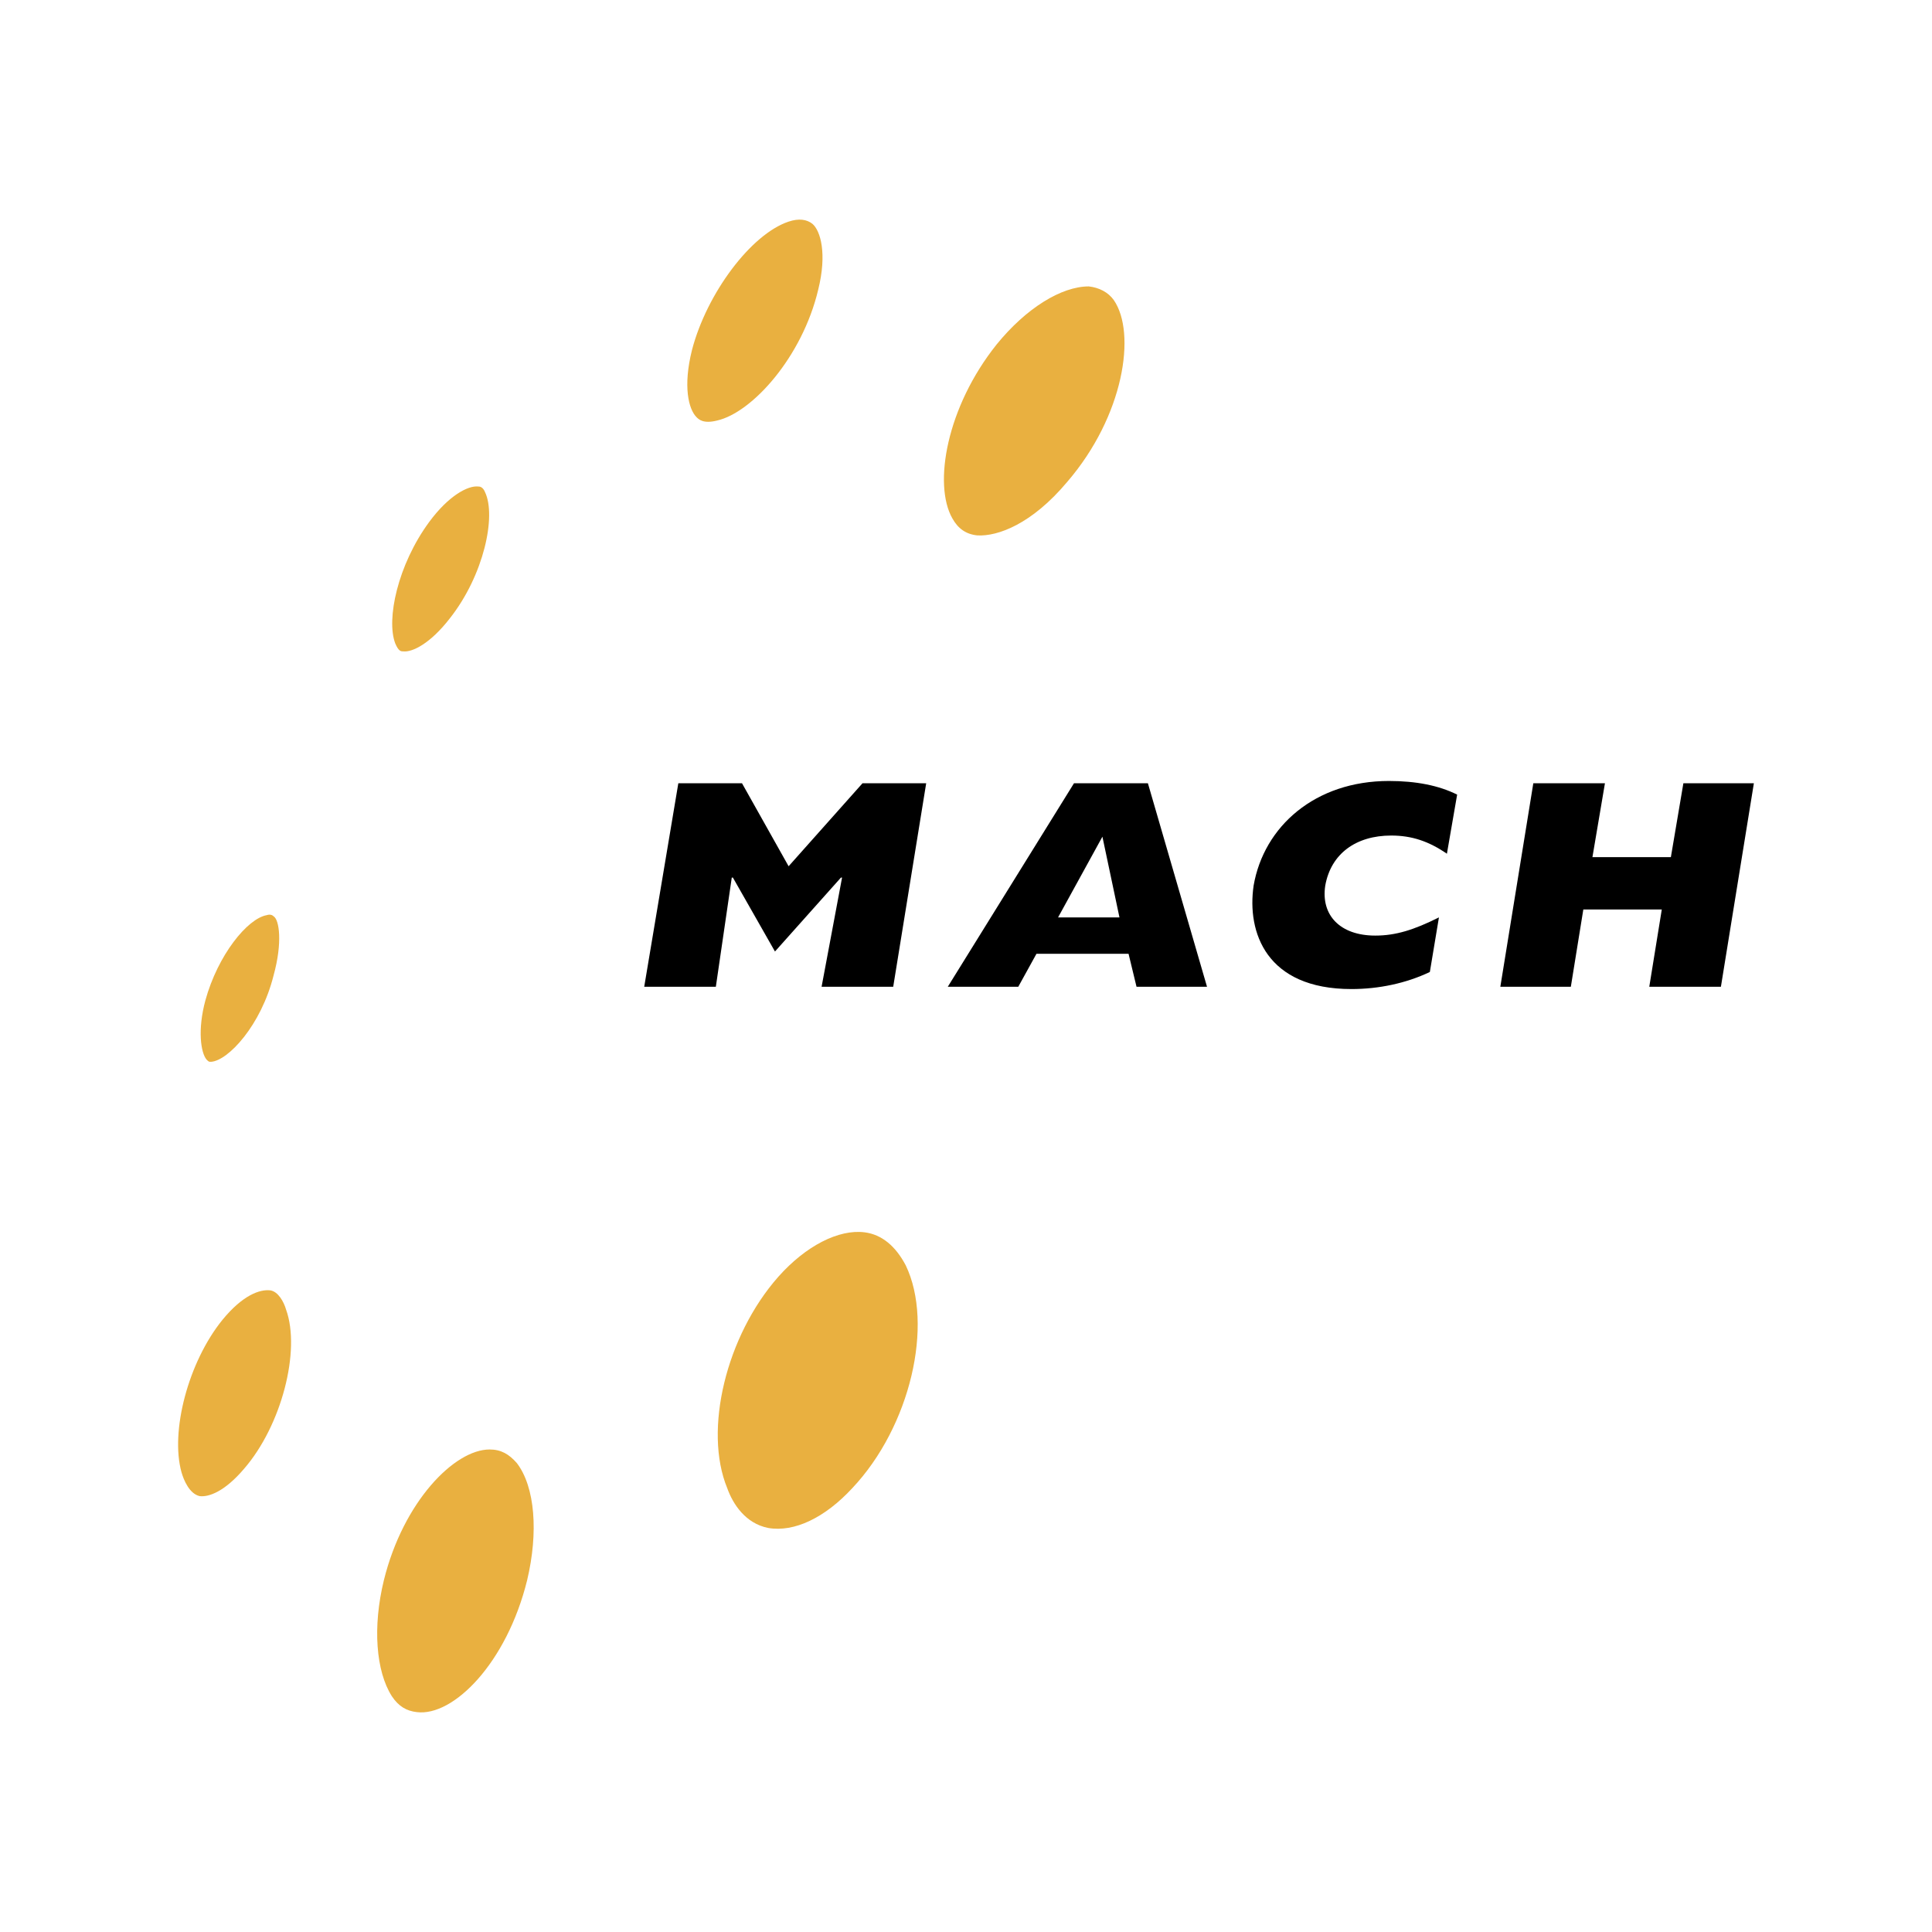 <svg xmlns="http://www.w3.org/2000/svg" width="2500" height="2500" viewBox="0 0 192.756 192.756"><g fill-rule="evenodd" clip-rule="evenodd"><path fill="#fff" fill-opacity="0" d="M0 0h192.756v192.756H0V0z"/><path d="M111.123 29.937c2.268 3.289 1.02 11.57-4.652 18.148-3.516 4.197-6.918 5.445-8.961 5.332-1.134-.114-1.928-.681-2.495-1.702-1.928-3.402-.568-11.116 4.423-17.355 2.951-3.63 6.467-5.785 9.189-5.785 1.019.114 1.928.568 2.496 1.362zM78.68 22.11c1.021-.341 1.815-.227 2.382.227.793.681 1.475 2.95.567 6.579-1.588 6.692-6.579 12.251-10.096 13.044-1.361.34-1.815-.113-2.042-.34-.794-.793-1.361-3.063-.454-6.693 1.476-5.671 5.9-11.569 9.643-12.817zM42.836 52.056c1.928-2.609 3.857-3.63 4.877-3.517.113 0 .454 0 .681.567 1.134 2.382-.113 8.28-3.516 12.59-1.928 2.496-3.744 3.403-4.651 3.29-.227 0-.454 0-.794-.794-.908-2.381.227-7.826 3.403-12.136zM20.49 99.811c1.248-4.538 4.197-8.167 6.125-8.507.341-.113.568 0 .681.114.567.34.908 2.609 0 5.897-1.248 4.992-4.537 8.508-6.238 8.621-.227 0-.227 0-.454-.227-.568-.68-.909-2.949-.114-5.898zM18.107 146.885c-1.134-4.084.681-11.002 4.083-15.199 2.042-2.496 3.744-3.062 4.765-2.949.794.113 1.361 1.135 1.588 1.928 1.475 4.084-.454 11.57-4.197 15.881-1.928 2.268-3.516 2.836-4.424 2.723-1.02-.228-1.588-1.589-1.815-2.384zM41.588 170.818c-1.021-.113-1.815-.566-2.495-1.588-1.588-2.494-1.929-6.918-.794-11.57 1.929-7.826 7.033-13.045 10.549-13.045 1.134 0 1.928.455 2.723 1.363 1.815 2.381 2.155 6.918 1.021 11.682-2.042 8.281-7.374 13.613-11.004 13.158zM85.033 148.473c-2.723 2.949-5.785 4.424-8.394 3.971-2.269-.453-3.516-2.383-4.083-3.971-2.382-5.785-.113-15.199 5.104-21.098 2.723-3.062 6.012-4.764 8.621-4.424 1.702.227 3.063 1.361 4.083 3.289 2.836 5.899.454 16.108-5.331 22.233z" fill="#e9b040"/><path d="M71.42 98.449h-7.146l3.403-20.303h6.353l4.65 8.28 7.373-8.28h6.353l-3.29 20.303H81.97l2.042-10.889h-.114l-6.579 7.373-4.196-7.373h-.114L71.42 98.449zM105.564 91.53l4.424-8.053 1.701 8.053h-6.125zm-11.003 6.919h7.033l1.814-3.289h9.188l.795 3.289h7.033l-5.898-20.304h-7.373L94.561 98.449zM142.656 96.975c-2.383 1.135-5.105 1.703-7.826 1.703-8.508 0-10.438-5.673-9.756-10.324 1.021-5.898 6.125-10.436 13.498-10.436 2.723 0 4.99.453 6.807 1.361l-1.021 5.898c-1.814-1.248-3.516-1.815-5.559-1.815-3.516 0-6.012 1.815-6.578 4.991-.453 2.949 1.475 4.991 4.99 4.991 2.043 0 3.857-.567 6.352-1.815l-.907 5.446zM152.979 78.146h7.146l-1.248 7.372h7.826l1.248-7.372h7.033l-3.289 20.303h-7.146l1.248-7.712h-7.828l-1.246 7.712h-7.034l3.29-20.303z"/></g></svg>
